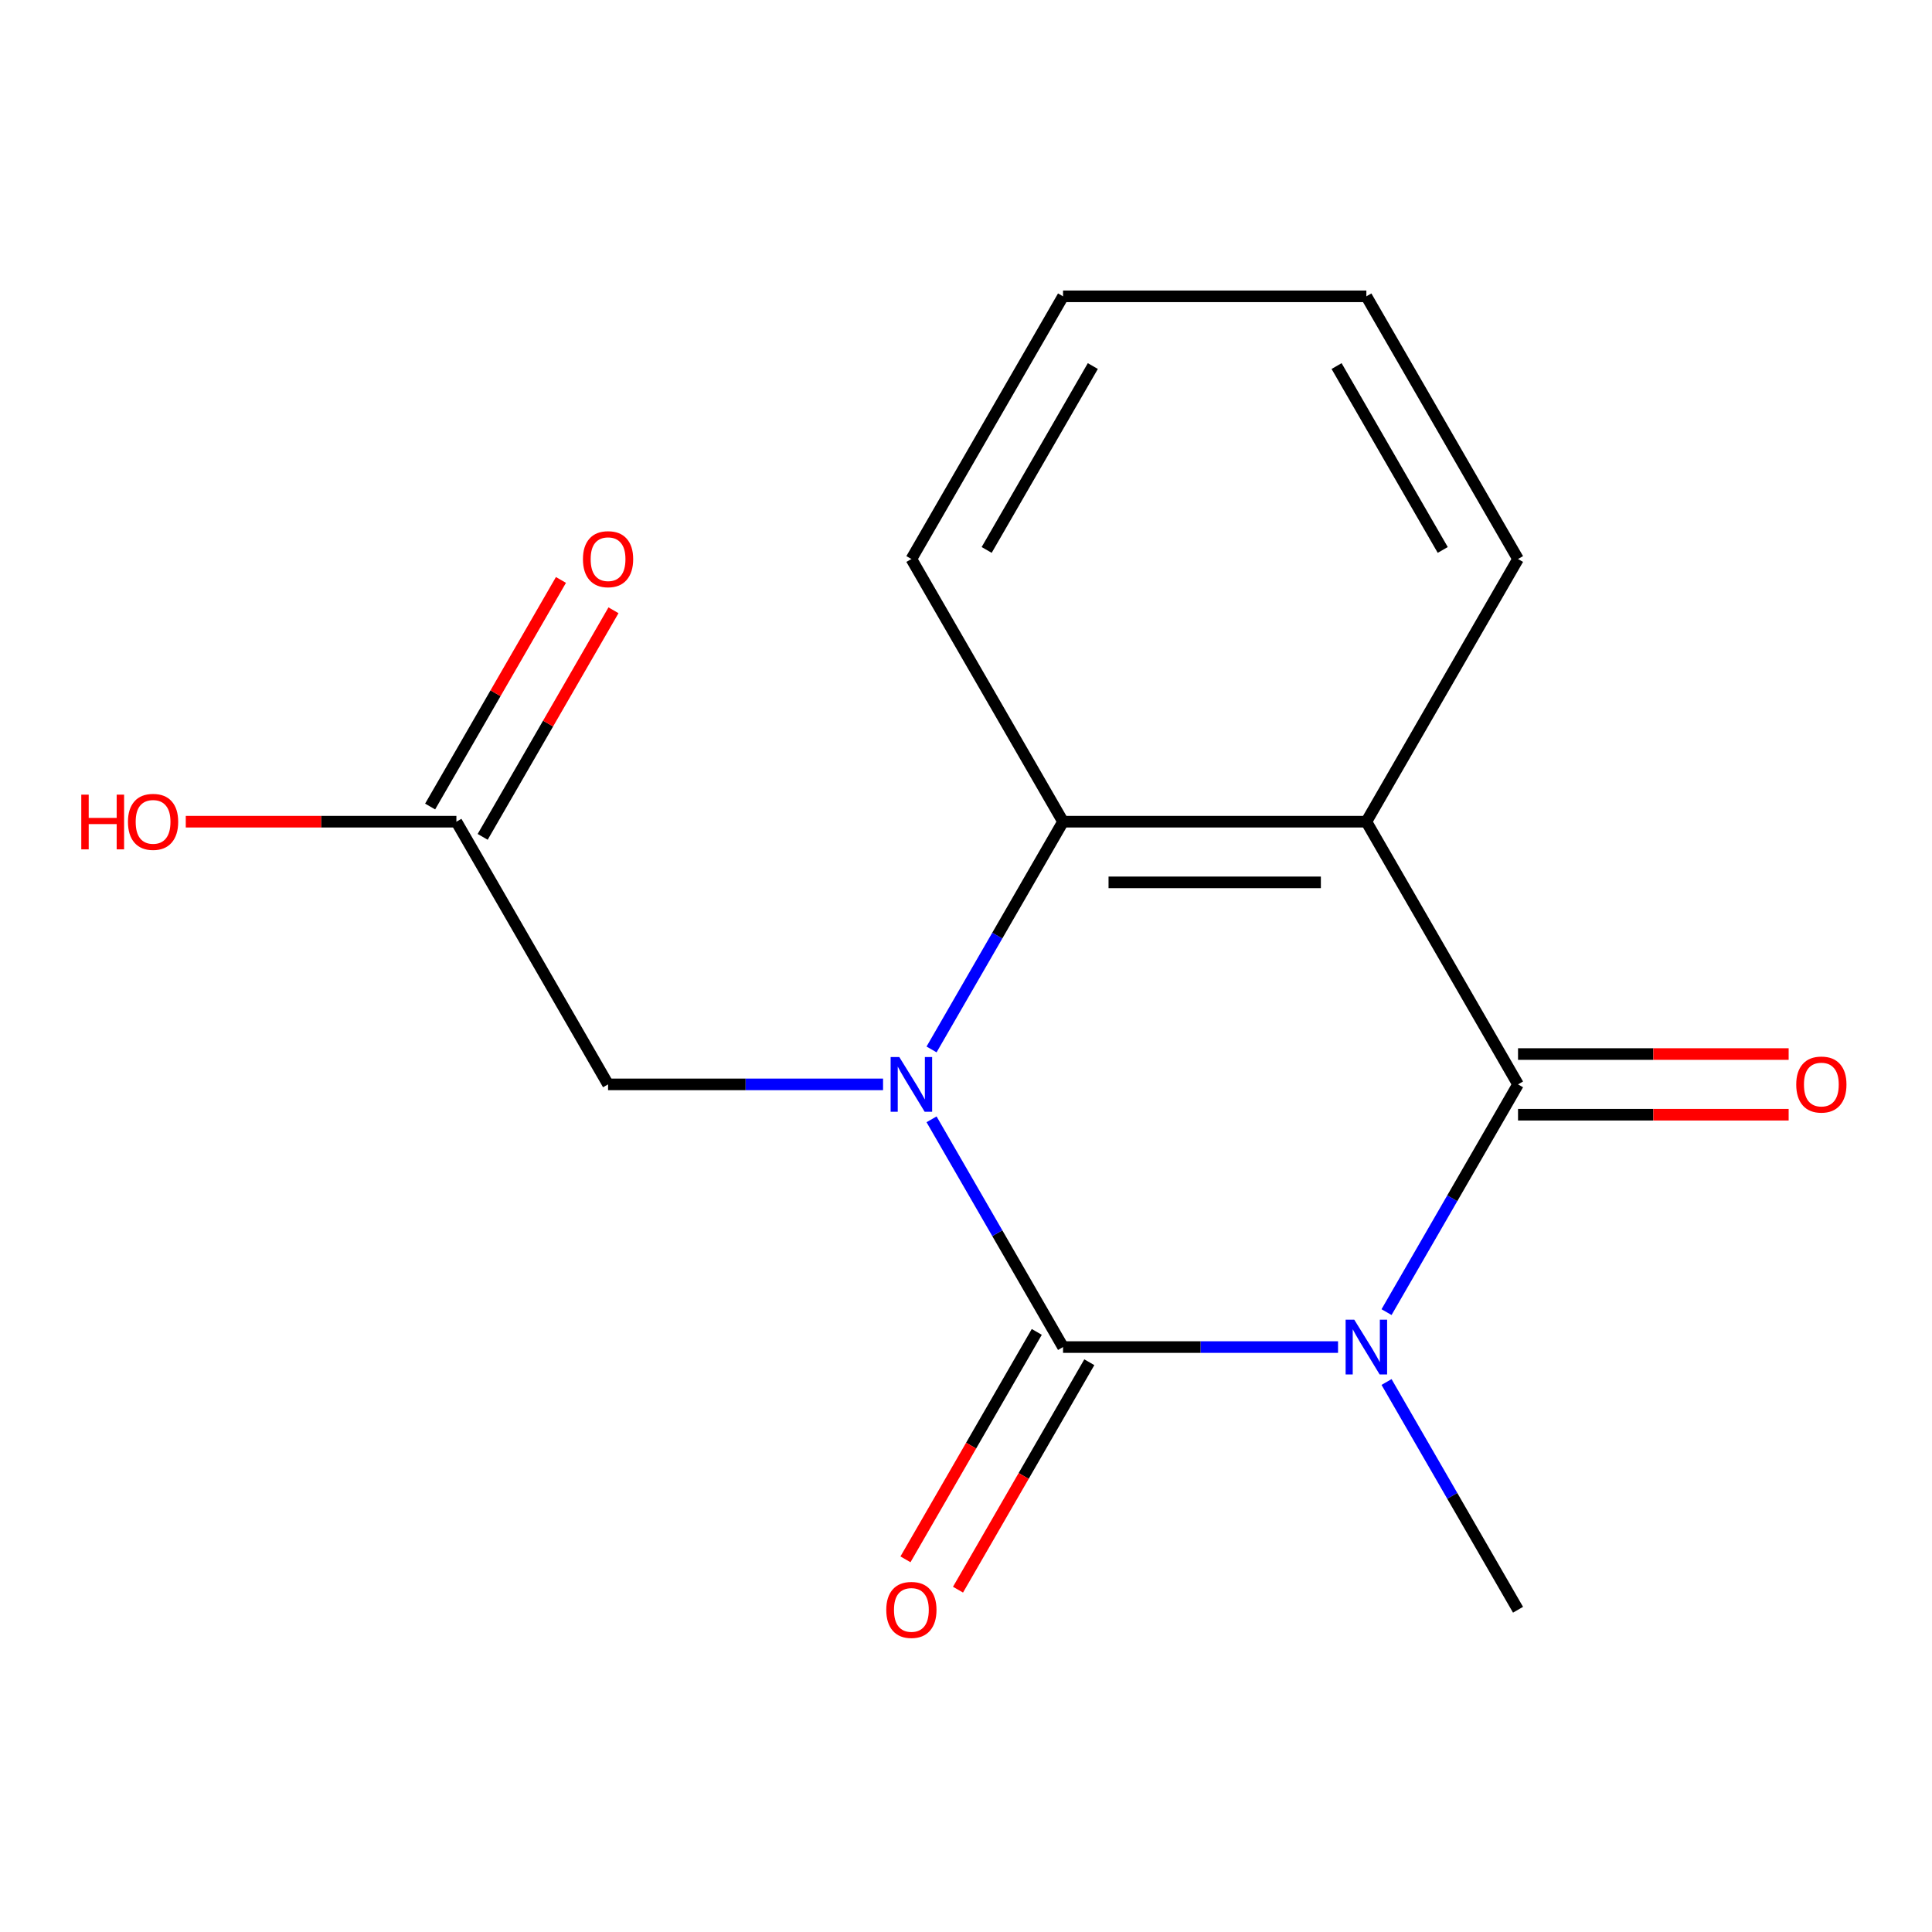 <?xml version='1.0' encoding='iso-8859-1'?>
<svg version='1.1' baseProfile='full'
              xmlns='http://www.w3.org/2000/svg'
                      xmlns:rdkit='http://www.rdkit.org/xml'
                      xmlns:xlink='http://www.w3.org/1999/xlink'
                  xml:space='preserve'
width='1000px' height='1000px' viewBox='0 0 1000 1000'>
<!-- END OF HEADER -->
<rect style='opacity:1.0;fill:#FFFFFF;stroke:none' width='1000' height='1000' x='0' y='0'> </rect>
<path class='bond-0' d='M 692.565,697.24 L 621.398,697.24' style='fill:none;fill-rule:evenodd;stroke:#0000FF;stroke-width:6px;stroke-linecap:butt;stroke-linejoin:miter;stroke-opacity:1' />
<path class='bond-0' d='M 621.398,697.24 L 550.23,697.24' style='fill:none;fill-rule:evenodd;stroke:#000000;stroke-width:6px;stroke-linecap:butt;stroke-linejoin:miter;stroke-opacity:1' />
<path class='bond-2' d='M 717.671,679.155 L 751.7,620.215' style='fill:none;fill-rule:evenodd;stroke:#0000FF;stroke-width:6px;stroke-linecap:butt;stroke-linejoin:miter;stroke-opacity:1' />
<path class='bond-2' d='M 751.7,620.215 L 785.729,561.274' style='fill:none;fill-rule:evenodd;stroke:#000000;stroke-width:6px;stroke-linecap:butt;stroke-linejoin:miter;stroke-opacity:1' />
<path class='bond-10' d='M 717.671,715.325 L 751.7,774.265' style='fill:none;fill-rule:evenodd;stroke:#0000FF;stroke-width:6px;stroke-linecap:butt;stroke-linejoin:miter;stroke-opacity:1' />
<path class='bond-10' d='M 751.7,774.265 L 785.729,833.205' style='fill:none;fill-rule:evenodd;stroke:#000000;stroke-width:6px;stroke-linecap:butt;stroke-linejoin:miter;stroke-opacity:1' />
<path class='bond-1' d='M 550.23,697.24 L 516.201,638.3' style='fill:none;fill-rule:evenodd;stroke:#000000;stroke-width:6px;stroke-linecap:butt;stroke-linejoin:miter;stroke-opacity:1' />
<path class='bond-1' d='M 516.201,638.3 L 482.172,579.359' style='fill:none;fill-rule:evenodd;stroke:#0000FF;stroke-width:6px;stroke-linecap:butt;stroke-linejoin:miter;stroke-opacity:1' />
<path class='bond-6' d='M 536.634,689.39 L 502.651,748.25' style='fill:none;fill-rule:evenodd;stroke:#000000;stroke-width:6px;stroke-linecap:butt;stroke-linejoin:miter;stroke-opacity:1' />
<path class='bond-6' d='M 502.651,748.25 L 468.668,807.11' style='fill:none;fill-rule:evenodd;stroke:#FF0000;stroke-width:6px;stroke-linecap:butt;stroke-linejoin:miter;stroke-opacity:1' />
<path class='bond-6' d='M 563.827,705.09 L 529.844,763.95' style='fill:none;fill-rule:evenodd;stroke:#000000;stroke-width:6px;stroke-linecap:butt;stroke-linejoin:miter;stroke-opacity:1' />
<path class='bond-6' d='M 529.844,763.95 L 495.861,822.81' style='fill:none;fill-rule:evenodd;stroke:#FF0000;stroke-width:6px;stroke-linecap:butt;stroke-linejoin:miter;stroke-opacity:1' />
<path class='bond-5' d='M 457.066,561.274 L 385.899,561.274' style='fill:none;fill-rule:evenodd;stroke:#0000FF;stroke-width:6px;stroke-linecap:butt;stroke-linejoin:miter;stroke-opacity:1' />
<path class='bond-5' d='M 385.899,561.274 L 314.731,561.274' style='fill:none;fill-rule:evenodd;stroke:#000000;stroke-width:6px;stroke-linecap:butt;stroke-linejoin:miter;stroke-opacity:1' />
<path class='bond-16' d='M 482.172,543.189 L 516.201,484.249' style='fill:none;fill-rule:evenodd;stroke:#0000FF;stroke-width:6px;stroke-linecap:butt;stroke-linejoin:miter;stroke-opacity:1' />
<path class='bond-16' d='M 516.201,484.249 L 550.23,425.309' style='fill:none;fill-rule:evenodd;stroke:#000000;stroke-width:6px;stroke-linecap:butt;stroke-linejoin:miter;stroke-opacity:1' />
<path class='bond-3' d='M 785.729,561.274 L 707.23,425.309' style='fill:none;fill-rule:evenodd;stroke:#000000;stroke-width:6px;stroke-linecap:butt;stroke-linejoin:miter;stroke-opacity:1' />
<path class='bond-8' d='M 785.729,576.974 L 855.767,576.974' style='fill:none;fill-rule:evenodd;stroke:#000000;stroke-width:6px;stroke-linecap:butt;stroke-linejoin:miter;stroke-opacity:1' />
<path class='bond-8' d='M 855.767,576.974 L 925.804,576.974' style='fill:none;fill-rule:evenodd;stroke:#FF0000;stroke-width:6px;stroke-linecap:butt;stroke-linejoin:miter;stroke-opacity:1' />
<path class='bond-8' d='M 785.729,545.574 L 855.767,545.574' style='fill:none;fill-rule:evenodd;stroke:#000000;stroke-width:6px;stroke-linecap:butt;stroke-linejoin:miter;stroke-opacity:1' />
<path class='bond-8' d='M 855.767,545.574 L 925.804,545.574' style='fill:none;fill-rule:evenodd;stroke:#FF0000;stroke-width:6px;stroke-linecap:butt;stroke-linejoin:miter;stroke-opacity:1' />
<path class='bond-4' d='M 707.23,425.309 L 550.23,425.309' style='fill:none;fill-rule:evenodd;stroke:#000000;stroke-width:6px;stroke-linecap:butt;stroke-linejoin:miter;stroke-opacity:1' />
<path class='bond-4' d='M 683.68,456.709 L 573.78,456.709' style='fill:none;fill-rule:evenodd;stroke:#000000;stroke-width:6px;stroke-linecap:butt;stroke-linejoin:miter;stroke-opacity:1' />
<path class='bond-11' d='M 707.23,425.309 L 785.729,289.344' style='fill:none;fill-rule:evenodd;stroke:#000000;stroke-width:6px;stroke-linecap:butt;stroke-linejoin:miter;stroke-opacity:1' />
<path class='bond-13' d='M 550.23,425.309 L 471.731,289.344' style='fill:none;fill-rule:evenodd;stroke:#000000;stroke-width:6px;stroke-linecap:butt;stroke-linejoin:miter;stroke-opacity:1' />
<path class='bond-7' d='M 314.731,561.274 L 236.232,425.309' style='fill:none;fill-rule:evenodd;stroke:#000000;stroke-width:6px;stroke-linecap:butt;stroke-linejoin:miter;stroke-opacity:1' />
<path class='bond-9' d='M 249.828,433.159 L 283.684,374.519' style='fill:none;fill-rule:evenodd;stroke:#000000;stroke-width:6px;stroke-linecap:butt;stroke-linejoin:miter;stroke-opacity:1' />
<path class='bond-9' d='M 283.684,374.519 L 317.54,315.879' style='fill:none;fill-rule:evenodd;stroke:#FF0000;stroke-width:6px;stroke-linecap:butt;stroke-linejoin:miter;stroke-opacity:1' />
<path class='bond-9' d='M 222.635,417.459 L 256.491,358.819' style='fill:none;fill-rule:evenodd;stroke:#000000;stroke-width:6px;stroke-linecap:butt;stroke-linejoin:miter;stroke-opacity:1' />
<path class='bond-9' d='M 256.491,358.819 L 290.347,300.179' style='fill:none;fill-rule:evenodd;stroke:#FF0000;stroke-width:6px;stroke-linecap:butt;stroke-linejoin:miter;stroke-opacity:1' />
<path class='bond-12' d='M 236.232,425.309 L 166.194,425.309' style='fill:none;fill-rule:evenodd;stroke:#000000;stroke-width:6px;stroke-linecap:butt;stroke-linejoin:miter;stroke-opacity:1' />
<path class='bond-12' d='M 166.194,425.309 L 96.157,425.309' style='fill:none;fill-rule:evenodd;stroke:#FF0000;stroke-width:6px;stroke-linecap:butt;stroke-linejoin:miter;stroke-opacity:1' />
<path class='bond-14' d='M 785.729,289.344 L 707.23,153.378' style='fill:none;fill-rule:evenodd;stroke:#000000;stroke-width:6px;stroke-linecap:butt;stroke-linejoin:miter;stroke-opacity:1' />
<path class='bond-14' d='M 746.761,284.649 L 691.812,189.473' style='fill:none;fill-rule:evenodd;stroke:#000000;stroke-width:6px;stroke-linecap:butt;stroke-linejoin:miter;stroke-opacity:1' />
<path class='bond-17' d='M 471.731,289.344 L 550.23,153.378' style='fill:none;fill-rule:evenodd;stroke:#000000;stroke-width:6px;stroke-linecap:butt;stroke-linejoin:miter;stroke-opacity:1' />
<path class='bond-17' d='M 510.699,284.649 L 565.648,189.473' style='fill:none;fill-rule:evenodd;stroke:#000000;stroke-width:6px;stroke-linecap:butt;stroke-linejoin:miter;stroke-opacity:1' />
<path class='bond-15' d='M 707.23,153.378 L 550.23,153.378' style='fill:none;fill-rule:evenodd;stroke:#000000;stroke-width:6px;stroke-linecap:butt;stroke-linejoin:miter;stroke-opacity:1' />
<path  class='atom-0' d='M 700.97 683.08
L 710.25 698.08
Q 711.17 699.56, 712.65 702.24
Q 714.13 704.92, 714.21 705.08
L 714.21 683.08
L 717.97 683.08
L 717.97 711.4
L 714.09 711.4
L 704.13 695
Q 702.97 693.08, 701.73 690.88
Q 700.53 688.68, 700.17 688
L 700.17 711.4
L 696.49 711.4
L 696.49 683.08
L 700.97 683.08
' fill='#0000FF'/>
<path  class='atom-2' d='M 465.471 547.114
L 474.751 562.114
Q 475.671 563.594, 477.151 566.274
Q 478.631 568.954, 478.711 569.114
L 478.711 547.114
L 482.471 547.114
L 482.471 575.434
L 478.591 575.434
L 468.631 559.034
Q 467.471 557.114, 466.231 554.914
Q 465.031 552.714, 464.671 552.034
L 464.671 575.434
L 460.991 575.434
L 460.991 547.114
L 465.471 547.114
' fill='#0000FF'/>
<path  class='atom-7' d='M 458.731 833.285
Q 458.731 826.485, 462.091 822.685
Q 465.451 818.885, 471.731 818.885
Q 478.011 818.885, 481.371 822.685
Q 484.731 826.485, 484.731 833.285
Q 484.731 840.165, 481.331 844.085
Q 477.931 847.965, 471.731 847.965
Q 465.491 847.965, 462.091 844.085
Q 458.731 840.205, 458.731 833.285
M 471.731 844.765
Q 476.051 844.765, 478.371 841.885
Q 480.731 838.965, 480.731 833.285
Q 480.731 827.725, 478.371 824.925
Q 476.051 822.085, 471.731 822.085
Q 467.411 822.085, 465.051 824.885
Q 462.731 827.685, 462.731 833.285
Q 462.731 839.005, 465.051 841.885
Q 467.411 844.765, 471.731 844.765
' fill='#FF0000'/>
<path  class='atom-9' d='M 929.729 561.354
Q 929.729 554.554, 933.089 550.754
Q 936.449 546.954, 942.729 546.954
Q 949.009 546.954, 952.369 550.754
Q 955.729 554.554, 955.729 561.354
Q 955.729 568.234, 952.329 572.154
Q 948.929 576.034, 942.729 576.034
Q 936.489 576.034, 933.089 572.154
Q 929.729 568.274, 929.729 561.354
M 942.729 572.834
Q 947.049 572.834, 949.369 569.954
Q 951.729 567.034, 951.729 561.354
Q 951.729 555.794, 949.369 552.994
Q 947.049 550.154, 942.729 550.154
Q 938.409 550.154, 936.049 552.954
Q 933.729 555.754, 933.729 561.354
Q 933.729 567.074, 936.049 569.954
Q 938.409 572.834, 942.729 572.834
' fill='#FF0000'/>
<path  class='atom-10' d='M 301.731 289.424
Q 301.731 282.624, 305.091 278.824
Q 308.451 275.024, 314.731 275.024
Q 321.011 275.024, 324.371 278.824
Q 327.731 282.624, 327.731 289.424
Q 327.731 296.304, 324.331 300.224
Q 320.931 304.104, 314.731 304.104
Q 308.491 304.104, 305.091 300.224
Q 301.731 296.344, 301.731 289.424
M 314.731 300.904
Q 319.051 300.904, 321.371 298.024
Q 323.731 295.104, 323.731 289.424
Q 323.731 283.864, 321.371 281.064
Q 319.051 278.224, 314.731 278.224
Q 310.411 278.224, 308.051 281.024
Q 305.731 283.824, 305.731 289.424
Q 305.731 295.144, 308.051 298.024
Q 310.411 300.904, 314.731 300.904
' fill='#FF0000'/>
<path  class='atom-13' d='M 42.072 411.309
L 45.912 411.309
L 45.912 423.349
L 60.392 423.349
L 60.392 411.309
L 64.232 411.309
L 64.232 439.629
L 60.392 439.629
L 60.392 426.549
L 45.912 426.549
L 45.912 439.629
L 42.072 439.629
L 42.072 411.309
' fill='#FF0000'/>
<path  class='atom-13' d='M 66.232 425.389
Q 66.232 418.589, 69.592 414.789
Q 72.952 410.989, 79.232 410.989
Q 85.512 410.989, 88.872 414.789
Q 92.232 418.589, 92.232 425.389
Q 92.232 432.269, 88.832 436.189
Q 85.432 440.069, 79.232 440.069
Q 72.992 440.069, 69.592 436.189
Q 66.232 432.309, 66.232 425.389
M 79.232 436.869
Q 83.552 436.869, 85.872 433.989
Q 88.232 431.069, 88.232 425.389
Q 88.232 419.829, 85.872 417.029
Q 83.552 414.189, 79.232 414.189
Q 74.912 414.189, 72.552 416.989
Q 70.232 419.789, 70.232 425.389
Q 70.232 431.109, 72.552 433.989
Q 74.912 436.869, 79.232 436.869
' fill='#FF0000'/>
</svg>
